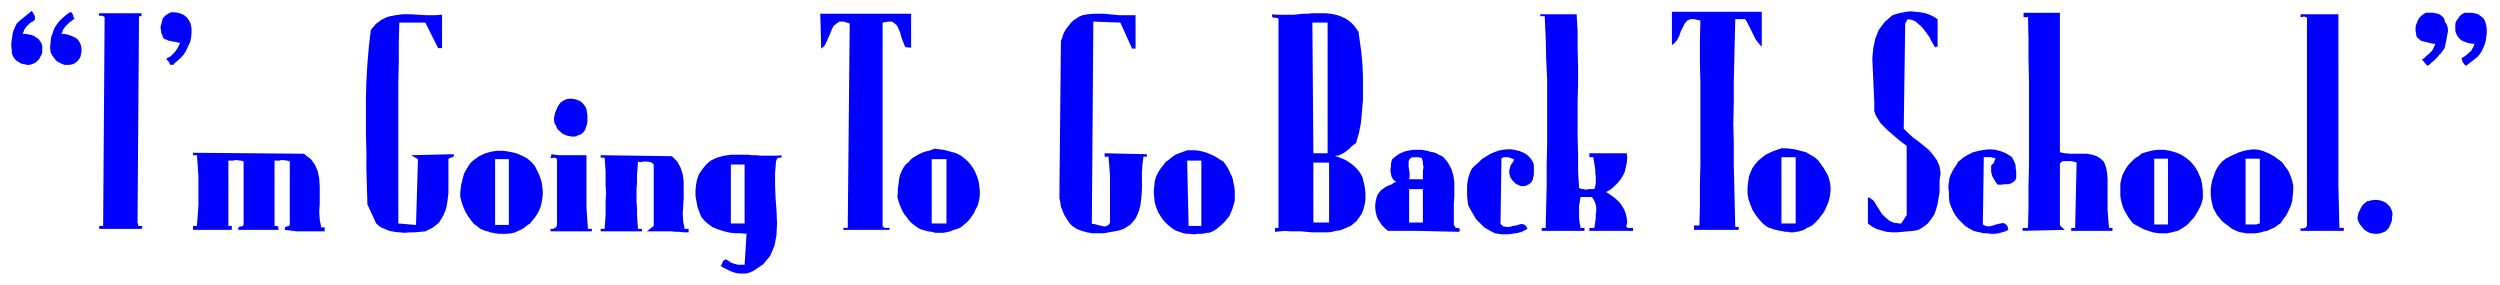 <svg xmlns="http://www.w3.org/2000/svg" fill-rule="evenodd" height="77.333" preserveAspectRatio="none" stroke-linecap="round" viewBox="0 0 5090 580" width="678.667"><path fill-rule="nonzero" d="m46 68 2-3 1-4 2-3 2-3 3-3 2-2 3-3 3-2 4-2 3-3v-7l-1-2-1-2-1-2-1-1-1-2-1-2-26 21-5 5-3 6-3 7-2 6-1 7-1 7-1 7v7l1 7v6l2 5 2 4 3 4 3 3 4 2 4 3 4 1 5 1 4 1h5l4-1 5-2 4-2 3-3 4-4 2-4 2-4 2-4V93l-2-6-3-4-3-4-5-3-4-3-6-2-5-1-6-1h-5zm79 0 2-3 1-4 2-3 3-4 3-3 3-3 3-3 3-2 4-3 3-2-1-1-1-2-1-2v-2l-1-2-1-1v-2l-2-1h-3l-8 6-8 7-6 6-6 8-4 7-3 9-3 8-1 10-1 10 1 10 2 5 3 4 3 4 3 4 4 3 4 2 4 2 5 2h11l5-1 5-2 4-3 3-3 3-4 2-4 1-5 1-5v-6l-1-6-2-5-2-4-3-4-4-3-4-2-5-2-5-2-4-1-5-1h-5zm206-30-1 4-1 5-1 4-1 3v4l1 4v4l2 4 1 4 2 4 3 2 4 1 3 2h3l4 1 3 1h4l3 1 4 1h3l-2 4-2 4-2 4-3 4-2 3-3 3-3 3-3 3-4 2-4 2v1l1 2 1 1 1 1 1 1 1 2 1 1v1l1 2v1h7l1-1v-1l7-6 7-6 6-7 5-8 4-9 4-8 2-9 1-10v-9l-2-10-3-6-4-6-6-5-6-3-7-2-7-1h-7l-6 3-6 4-5 6zm-51 416 3-421h5v-6h-86l-1 3 1 2h6l2 1 2 1 1 1v3l-3 422h-8v6h86l2-3v-2h-1l-1-1h-5l-2-1v-4zm557-138 14 8-4 134-36-3V168l1-41V86l1-40h53l26 52h8V30l-15 1h-16l-17-1-16-1h-16l-15 2-15 3-13 6-12 9-10 12-4 34-3 35-2 35-1 36v72l1 36v36l1 35 1 36 18 39 8 7 9 4 10 4 10 2 10 1 11 1 11-1h10l11-1 10-1 16-8 12-10 8-13 6-14 3-16 2-17v-69l1-1 2-1 1-1h2l2-1h1l1-1 1-1v-4l-87 2zM1844 96l11 1V28h-185l2 71 6-5 4-7 4-9 4-9 3-8 4-8 6-5 6-4h9l12 4-4 416h-9v4h94v-4h-10l-1-1-1-1-2-1V46l11-2h8l6 4 5 5 3 7 3 7 2 8 3 8 3 8 3 6zm-669 180 7-2 5-4 4-5 2-6 2-6 1-6v-13l-1-6-1-6-3-6-4-5-4-4-6-3-6-2-6-1h-6l-6 1-6 3-6 4-2 3-3 4-2 5-2 4-2 5-1 5-1 5v5l1 6 3 5 2 5 3 4 4 3 4 4 4 2 5 2 5 1 5 1h6l5-1zm-556 37-226-2v5h8l1 14 1 15 1 14v58l-1 15-1 14-1 14h-8v8h79v-8h-7V327h10l3-1h6l4 1h3l3 1 2 1v129l-1 1-1 1-2 1h-4l-1 1-1 1-1 1v4h82v-6l-1-1h-1l-1-1h-5V327h10l3-1h6l4 1h3l3 1 2 1v129l-1 1-1 1-2 1h-3l-1 1-2 1v5l8 1 8 1 8 1h57v-8h-7l-3-16-1-16 1-17v-34l-1-16-3-15-6-14-8-11-13-10zm574 3h-56l-7-1-7-1-2 7 1 1h3l1-1h4l2 1 1 1 1 1v134l-1 2v1l-1 1-1 2h-2l-1 1-2 1h-5v5h84v-5h-8l-1-15-1-14-1-15V316zm174 2-144-2v5h8l1 14 1 15v29l1 14-1 15v29l-1 15-1 14h-8v5h84v-5h-8l-1-13-1-14v-14l-1-14v-27l1-14v-14l1-14 1-13 3 1h4l3-1h10l3 1h3l3 2 3 3v125l-14 11h50l8 1h8l9 1h10v-7h-8l-3-15-1-16 1-16 1-16v-33l-2-15-4-13-7-13-11-11zm-404 9-6 6-4 6-4 7-4 7-2 7-2 8-2 8-1 8-1 8v8l2 8 2 7 3 8 3 7 4 7 4 6 5 7 5 6 7 5 6 5 5 2 5 2 5 1 5 2 6 1 5 1 5 1h17l-2-18h-21V324h28v134h-7l2 18h4l2-1h5l2-1h2l3-1 2-1 2-1 7-3 7-4 6-5 6-4 5-6 5-6 4-6 4-7 3-7 2-7 2-10 1-9v-9l-1-9-1-8-3-9-3-8-4-8-4-8-6-7-9-8-11-6-12-5-13-3-13-2h-13l-13 2-13 4-12 6-11 8zm941-24 1 21h22v131h-30V324h8v-21h-3l-5 2-6 2-5 1-6 2-5 2-6 3-5 3-5 3-5 4-4 5-6 5-5 7-3 6-3 7-2 7-1 8-1 7-1 8v8l-1 8 2 7 2 7 3 7 3 7 4 7 5 6 4 6 6 6 6 5 7 5 6 3 7 2 7 2 8 1 7 2h16l7-1 8-2 7-3 7-2 7-3 6-5 6-5 6-6 4-6 5-7 3-7 4-7 2-6 2-9 1-8v-8l-1-9-1-8-2-8-3-8-3-7-4-7-5-7-6-7-6-5-6-5-7-4-7-3-8-2-7-2-8-2-8-1-8-1zm-399 11v21h11v120h-28V335h17v-20h-16l-8 1-7 1-7 2-7 2-7 3-6 3-6 5-5 5-7 9-6 9-4 11-2 11-1 11v11l2 11 2 11 4 11 4 10 7 8 7 6 8 6 9 4 9 3 10 3 10 2 11 1h10l11 1-4 63h-14l-3-1-4-1-3-1-3-1-3-2-3-2-3-2-3-1-1 1-2 1-2 2-1 2-1 3-1 2-1 1-1 1 6 4 6 3 6 3 7 3 7 2 7 1h13l7-2 7-3 21-14 14-17 9-21 4-22 1-24-1-25-2-26-1-26v-24l2-24v-1l1-2v-1l1-1 1-2h1l2-1h5v-5l-8 1h-35l-8-1h-9l-9-1h-17zm744 5h8l1 13 1 13 1 14v94l-2 4-3 2-4 2h-3l-5-1-4-1-4-1-4-1-4-1h-4l3-412 55 2 24 53h7V31h-33l-10-1-11-1-11-1h-21l-11 1-11 2-7 3-6 4-6 4-5 5-4 5-4 5-4 6-3 6-2 7-3 7-3 304v17l2 9 1 8 3 7 3 8 4 7 4 6 4 6 5 5 9 6 10 4 11 3 11 2h23l11-2 11-2 10-2 9-3 14-9 10-12 6-13 4-15 2-16 1-16v-34l1-16 2-16h7v-5l-86-2v7zm1062 143 2-10-1-9-2-8-3-8-4-7-5-7-6-6-7-6-7-5-8-5 9-5 7-6 7-7 6-7 5-8 4-8 2-9 2-9 1-10-1-10h-76v8h8l1 6 1 6 1 7 1 7v6l1 7v13l-1 7-2 6h-12l-4 1h-3l-3-1h-3l-3-1-3-1-2-34v-35l-1-36v-71l1-36v-36l-1-36V64l-2-35h-74v4h9l2 43 1 43 2 43v130l-1 43v43l-1 43-1 43h-8v6h87v-6h-8l-1-6-1-6-1-7v-26l1-6 1-6 1-6h23l3 4 3 6 2 6 1 6v7l-1 7v7l-1 7-1 7-1 6h-10v6h89v-6h-11l-1-1-1-1zm242-423 4 6 3 6 3 6 3 6 3 6 3 6 3 6 4 5 4 5 4 4V24h-183v68l6-5 5-6 4-8 3-9 4-8 4-8 5-6 7-3h8l12 3-1 42v42l1 42v167l-1 42v41l-1 41h-11v9h91v-6h-7l-1-42-1-42-1-42v-43l-1-42 1-43v-42l1-43 1-42 1-42h21zm323 223 3-214 5-9 7 1 8 3 6 5 7 6 5 6 6 8 5 7 4 8 4 7 4 7v-1h1v-1h4V39l-8-5-8-4-9-3-10-2-10-1-10-1-9 1-10 2-9 2-9 3-16 14-12 16-7 18-4 19-2 21 1 22 1 22 1 22 1 21v20l3 9 5 8 5 8 7 7 7 7 8 7 7 6 8 7 8 6 8 6v141l-11 17h-6l-3-1h-4l-3-1-3-1-4-2-3-2-2-2-3-2-4-4-4-4-4-6-3-5-4-6-3-5-3-5-4-3-4-3-4-1v53l8 6 9 5 10 3 11 3 11 1h11l11-1 11-1 11-1 10-2 10-6 9-7 7-9 6-9 4-11 3-11 2-12 2-12v-24l2-14-2-14-5-12-7-10-9-11-11-9-11-9-11-8-10-9-9-9zm412 79-4-11-7-7-8-5-9-3-11-2h-34l-11-1-10-2V26h-74v9h9l1 42v43l1 43v173l-1 43v43l-1 42h-11v6l86-2-10-9V333l2-2 2-2 3-1h16l4 1 4 1 3 1-3 133h-8v6h84v-6h-7l-1-12-1-12-1-13v-63l-1-12-2-11zm651-315-5 3-4 3-4 4-3 5-2 5-2 5-1 6v6l1 5 1 6 3 4 3 2 3 3 4 1 4 1 4 1 4 1 4 1 5 1h4l-1 4-2 4-2 4-2 3-3 3-3 3-4 3-3 3-3 3-4 2 11 13 5-3 4-4 4-3 4-4 4-4 3-4 4-4 3-4 3-4 2-5 1-5 1-5 1-5 1-6 1-5 1-5v-5l-1-5-2-5-3-4-1-5-2-4-3-3-4-3-4-2-5-1-5-1h-15zm121 18-2-4-3-4-4-3-4-3-4-2-5-1-5-1h-15l-4 2-4 3-3 3-2 4-3 3-2 4-1 4v14l2 6 2 4 3 4 4 4 3 2 5 2 5 2 5 1 5 1h5l-1 4-2 4-2 3-2 4-3 2-3 3-3 3-3 2-3 2-4 2v2l1 2v2l1 2 1 2 1 1 1 2 1 1 2 1 1 1 23-18 5-6 4-6 3-7 3-7 2-7 1-8 1-7v-8l-1-8-2-7zm-300-15h-76v6h3l2-1h4l1 1h2l1 1v424l-1 1-1 2-2 1h-1l-2 1h-4l-2-1v6h88v-6h-9l-1-43-1-43V29zM3096 308l-9-2-9-2h-9l-10 1-9 2-8 3-9 4-8 5-8 5-7 7-7 6-6 6-4 8-3 9-2 9-1 9v20l1 10 1 9 4 8 4 7 4 7 4 7 6 6 5 5 6 6 7 4 7 4 8 4 7 1 6 1h14l7-1 7-1 6-1 7-2 6-3 6-3-3-6-4-3-5-1-5 1-6 2-7 1-6 2h-7l-6-1-6-5 2-134 3-1 2-1h9l2 1 3 1 3 1 2 1 2 1-2 3-1 3-2 2-2 3-1 3-1 4-1 3v7l1 4 1 4 2 3 3 4 3 3 3 3 4 2 4 2 4 1h5l4-1 6-3 4-3 2-3 2-4 1-5 1-5v-20l-1-3-2-4-2-3-2-3-3-3-3-3-3-2-3-2-4-2-4-1zm892 19-3 6-4 6-4 6-3 6-3 6-2 6-1 7-1 7v7l1 7v10l1 10 3 9 4 9 5 9 6 8 7 7 7 7 8 5 9 5 7 2 6 1 8 2h7l8 1h8l7-1 7-2 7-2 6-3-2-8-4-4-4-2-6 1-5 1-7 2-6 2-6 1-6-1-6-3 2-137h15l2 1h3l2 1 2 1-1 2-1 1v2l-1 1v1l-1 2-1 1-1 1-1 1-2 2v13l1 4 1 4 2 4 2 3 2 4 3 4 2 3h9l5-1h8l4-1 4-2 3-2 3-3 2-4v-15l-1-5v-5l-1-4-2-5-2-4-2-4-3-3-10-6-10-4-11-3-11-1-12 1-11 2-12 3-10 5-10 6-8 7zm-1571-21-8 3-8 3-8 3-7 5-6 5-7 5-5 7-5 6-5 8-4 8-3 10-1 11-1 11 1 11 1 10 3 10 4 10 6 10 6 8 8 8 5 4 5 4 5 3 5 2 6 2 6 2 6 1h6l7 1h6v-17h-15l-3-133h29v133h-11v17l3-1h11l2-1h3l3-1h5l7-3 7-4 6-5 6-5 5-5 5-6 5-6 3-7 3-7 2-7 3-10v-20l-1-9-2-10-2-9-4-8-4-9-5-8-5-7-7-4-6-4-7-4-7-3-7-3-7-2-8-2-8-1h-17zm1213-5-9 3-9 3-9 4-8 4-8 6-7 6-7 8-5 7-4 9-3 8-2 13-1 11v12l2 11 4 11 4 10 6 10 7 9 8 9 9 7 4 2 5 1 4 2 5 1 4 1 5 1 5 1 5 1h5l5 1v-18h-18V320h29v135h-11v18h7l4-1h3l4-1 3-1 4-1 3-1 3-2 3-2 7-3 6-4 5-5 6-6 4-6 5-6 4-7 3-7 3-7 2-6 2-9 1-9v-8l-1-9-2-8-3-8-4-7-4-7-5-7-5-7-6-6-6-4-7-4-7-4-7-2-8-2-8-2-8-1-8-1h-8zm-911 16h5l5-2 4-2 5-3 4-3 4-3 3-3 4-4 4-3 4-3 6-21 4-21 2-23 2-23v-47l-1-24-2-23-3-22-3-22-6-9-7-8-7-6-8-5-9-4-9-3-10-2-10-1h-20l1 19h22v266h-29l-2-266h9l-1-19h-9l-9 1h-9l-10 1-9 1h-35l-9-1v5l1 1 1 1h6l2 1h2l1 2v425h-7v8l10-1 10-1 11 1h22l11 1 11 1h33l-6-20h-24V331h32v122h-8l6 20 8-1 8-2 8-1 8-3 7-3 7-3 6-5 6-5 5-7 5-7 3-7 2-7 2-8 1-7v-15l-1-8-1-7-2-8-2-8-3-6-4-6-5-6-5-5-5-4-6-4-6-4-7-3-7-3-7-2zm1642-5-7 6-8 5-6 6-6 6-5 7-4 7-4 8-2 8-2 9v25l1 7 2 8 2 7 3 7 4 7 4 7 5 7 5 6 5 3 6 3 5 3 6 3 6 2 6 2 6 2 6 1 6 1h7l-2-18h-14V323h28v134h-14l2 18h11l3-1h2l2-1h3l2-1 9-2 7-4 8-5 6-5 6-7 6-6 5-8 4-7 4-8 3-8 2-8v-16l-1-8-1-8-2-8-3-7-3-7-4-7-4-6-8-9-10-8-10-6-10-4-11-3-12-2h-11l-11 1-12 3-10 3zm257 0-9-4-10-3-10-1-10 1-10 2-10 3-9 4-9 4-9 5-7 5-6 7-5 7-4 8-3 9-3 8-2 10-1 9v10l1 9 2 10 2 8 4 8 4 7 5 6 5 6 6 5 7 5 6 5 8 4 7 3 3 1h3l3 1h2l3 1h14l-3-18h-11V323h29v132h-2l-1 1h-2l-2 1h-11l3 18h6l6-1 6-1 6-2 6-1 6-3 5-2 6-3 5-4 5-3 6-9 6-8 5-10 4-9 3-10 1-10 1-11v-10l-2-10-4-11-2-5-3-6-4-5-4-6-4-5-5-4-6-4-5-4-6-3-5-3zM2960 458v-44l1-15v-28l-2-14-4-13-7-13-9-11-5-3-5-2-5-3-6-2-6-1-6-2-6-1-6-1h-12l1 15h6l1 1h2l2 1h1l1 4 1 4v4l1 5v4l-1 4v18h-28l1-6v-6l-1-7-1-6v-11l1-4 3-3 4-2h7l-1-15h-5l-6 1-5 1-5 1-5 2-5 2-5 3-4 3-4 3-4 4-1 4-1 5v5l-1 5v5l1 5 1 5 2 4 3 4 5 3-5 2-4 3-5 2-5 2-5 3-4 3-4 3-3 4-3 4-2 5-2 8-1 8v7l1 8 2 8 3 7 4 6 4 6 6 6 6 5h59v-17h-16v-68h28v68h-12v17l86 2 1-3v-2l-1-2h-1l-1-1h-4l-2-1-1-2-1-2zm1860-49-3 3-3 2-3 3-3 4-2 4-2 4-2 4-1 4-1 5v4l2 6 3 5 4 5 4 5 4 3 5 3 6 2 6 1h6l7-1 5-2 5-2 4-4 3-4 2-4 2-5 2-5v-6l1-5v-5l-2-6-3-6-4-4-4-4-6-3-6-2-6-1h-6l-7 1-6 2z" style="fill:#00f;stroke:none"/></svg>
